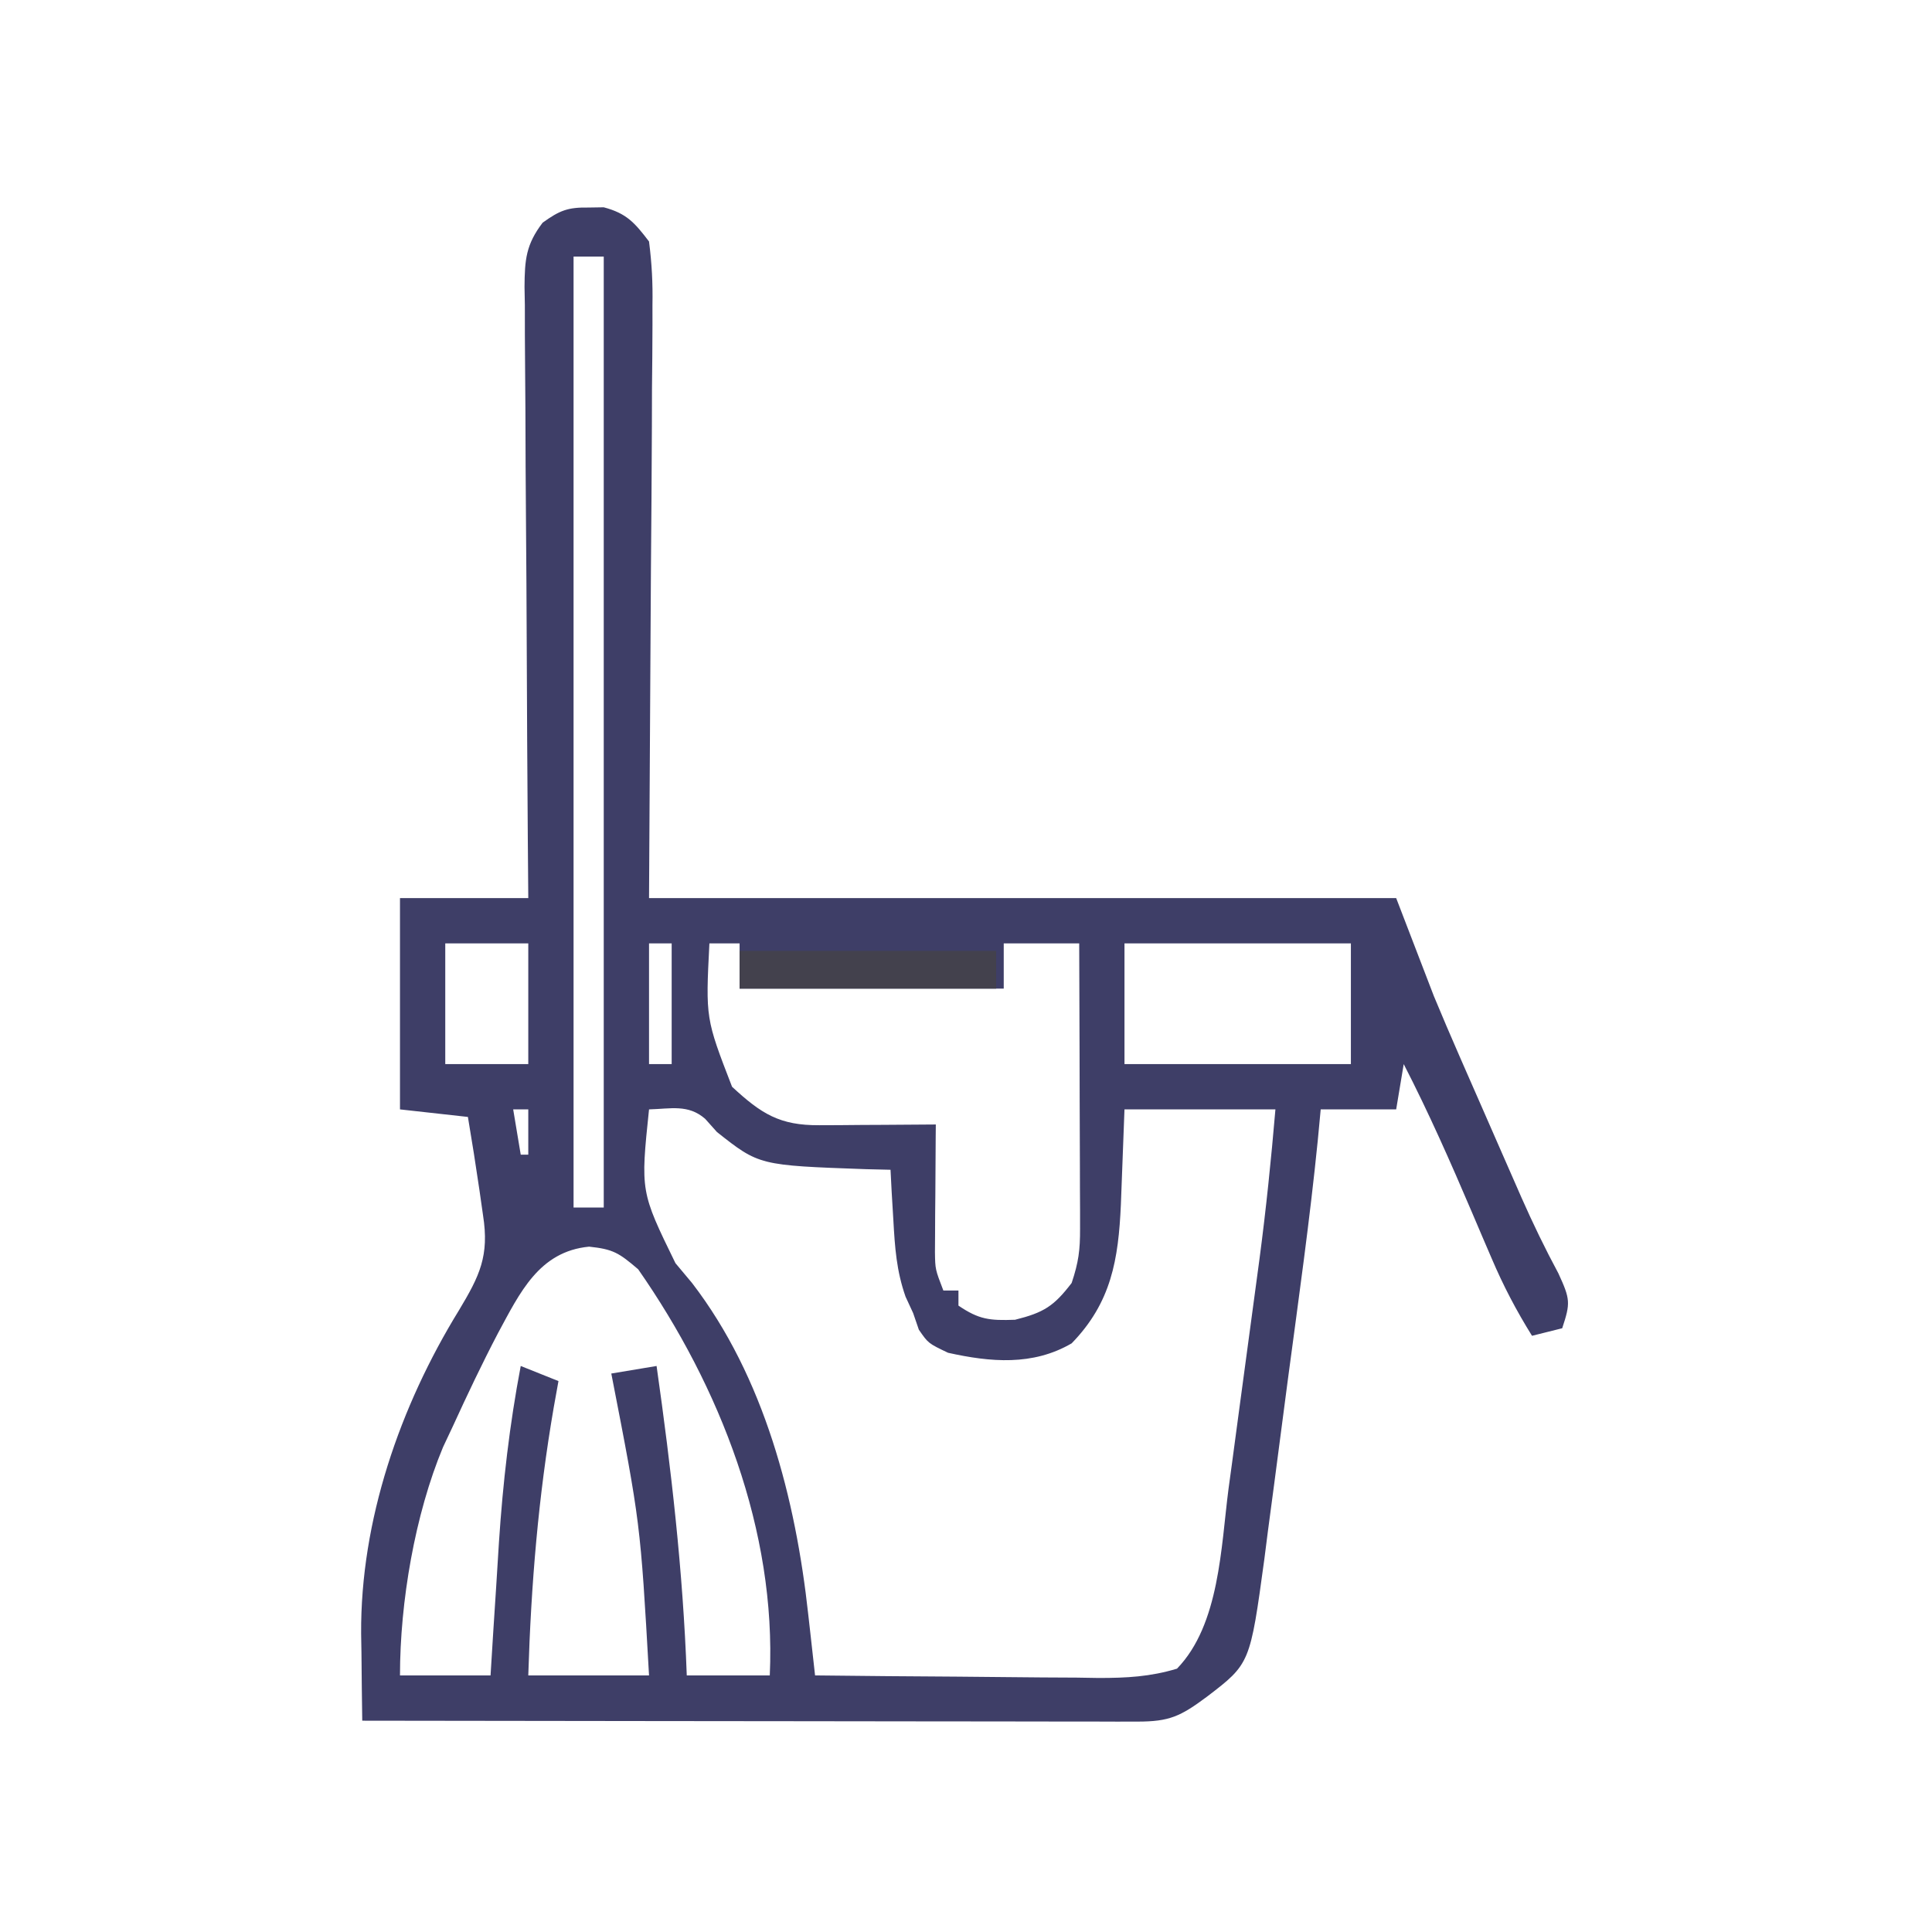 <?xml version="1.0" encoding="UTF-8"?>
<svg version="1.1" xmlns="http://www.w3.org/2000/svg" width="256" height="256">
<path d="M0 0 C0.66 -0.01 1.32 -0.021 2 -0.031 C5.031 0.774 6.096 2.005 8 4.5 C8.374 7.442 8.507 10.002 8.454 12.94 C8.455 13.803 8.455 14.666 8.456 15.555 C8.453 18.344 8.422 21.133 8.391 23.922 C8.385 25.645 8.381 27.369 8.378 29.092 C8.357 35.478 8.302 41.864 8.25 48.25 C8.168 62.523 8.085 76.795 8 91.5 C40.67 91.5 73.34 91.5 107 91.5 C109.475 97.935 109.475 97.935 112 104.5 C113.117 107.176 114.241 109.836 115.41 112.488 C115.851 113.498 115.851 113.498 116.302 114.527 C116.913 115.923 117.525 117.319 118.139 118.713 C119.068 120.826 119.993 122.941 120.916 125.057 C121.518 126.43 122.12 127.803 122.723 129.176 C123.01 129.832 123.297 130.487 123.593 131.163 C125.109 134.592 126.719 137.93 128.496 141.23 C130.079 144.671 130.108 145.149 129 148.5 C127.68 148.83 126.36 149.16 125 149.5 C122.927 146.173 121.196 142.866 119.66 139.262 C119.237 138.276 118.813 137.291 118.377 136.275 C117.726 134.747 117.726 134.747 117.062 133.188 C114.218 126.522 111.319 119.945 108 113.5 C107.67 115.48 107.34 117.46 107 119.5 C103.7 119.5 100.4 119.5 97 119.5 C96.871 120.868 96.742 122.236 96.609 123.646 C95.554 134.171 94.07 144.648 92.671 155.132 C92.305 157.884 91.945 160.636 91.589 163.389 C91.074 167.381 90.542 171.37 90.008 175.359 C89.851 176.588 89.695 177.816 89.534 179.081 C87.641 192.951 87.641 192.951 81.938 197.312 C78.424 199.929 76.959 200.625 72.697 200.62 C71.343 200.622 71.343 200.622 69.961 200.624 C68.967 200.621 67.974 200.617 66.951 200.614 C65.907 200.614 64.863 200.614 63.787 200.614 C60.324 200.613 56.861 200.605 53.398 200.598 C51.002 200.596 48.606 200.594 46.21 200.593 C39.894 200.59 33.578 200.58 27.262 200.569 C20.82 200.558 14.379 200.554 7.938 200.549 C-4.708 200.538 -17.354 200.521 -30 200.5 C-30.046 197.508 -30.079 194.516 -30.105 191.523 C-30.12 190.687 -30.134 189.851 -30.148 188.99 C-30.247 173.972 -25.005 158.828 -17.188 146.125 C-14.445 141.552 -13.144 138.922 -14 133.5 C-14.156 132.407 -14.312 131.314 -14.473 130.188 C-14.944 126.951 -15.457 123.725 -16 120.5 C-18.97 120.17 -21.94 119.84 -25 119.5 C-25 110.26 -25 101.02 -25 91.5 C-19.39 91.5 -13.78 91.5 -8 91.5 C-8.021 88.885 -8.042 86.271 -8.063 83.577 C-8.13 74.944 -8.174 66.311 -8.207 57.677 C-8.228 52.442 -8.256 47.207 -8.302 41.972 C-8.345 36.921 -8.369 31.87 -8.38 26.819 C-8.387 24.891 -8.401 22.963 -8.423 21.035 C-8.452 18.336 -8.456 15.639 -8.454 12.94 C-8.468 12.141 -8.483 11.342 -8.498 10.519 C-8.471 6.919 -8.313 4.91 -6.097 2.006 C-3.827 0.376 -2.762 -0.043 0 0 Z M-2 6.5 C-2 48.08 -2 89.66 -2 132.5 C-0.68 132.5 0.64 132.5 2 132.5 C2 90.92 2 49.34 2 6.5 C0.68 6.5 -0.64 6.5 -2 6.5 Z M-19 97.5 C-19 102.78 -19 108.06 -19 113.5 C-15.37 113.5 -11.74 113.5 -8 113.5 C-8 108.22 -8 102.94 -8 97.5 C-11.63 97.5 -15.26 97.5 -19 97.5 Z M8 97.5 C8 102.78 8 108.06 8 113.5 C8.99 113.5 9.98 113.5 11 113.5 C11 108.22 11 102.94 11 97.5 C10.01 97.5 9.02 97.5 8 97.5 Z M16 97.5 C15.495 107.442 15.495 107.442 19 116.5 C22.889 120.104 25.324 121.631 30.57 121.598 C31.914 121.593 31.914 121.593 33.285 121.588 C34.222 121.58 35.159 121.571 36.125 121.562 C37.542 121.556 37.542 121.556 38.988 121.549 C41.326 121.537 43.663 121.521 46 121.5 C45.995 122.06 45.99 122.62 45.984 123.197 C45.963 125.735 45.95 128.274 45.938 130.812 C45.929 131.694 45.921 132.575 45.912 133.482 C45.909 134.33 45.906 135.178 45.902 136.051 C45.897 136.831 45.892 137.611 45.886 138.415 C45.919 140.696 45.919 140.696 47 143.5 C47.66 143.5 48.32 143.5 49 143.5 C49 144.16 49 144.82 49 145.5 C51.726 147.354 53.136 147.495 56.5 147.375 C60.31 146.423 61.646 145.578 64 142.5 C64.919 139.744 65.122 138.14 65.114 135.304 C65.113 134.463 65.113 133.623 65.113 132.757 C65.108 131.853 65.103 130.95 65.098 130.02 C65.096 129.092 65.095 128.164 65.093 127.207 C65.088 124.242 65.075 121.277 65.062 118.312 C65.057 116.303 65.053 114.293 65.049 112.283 C65.038 107.355 65.021 102.428 65 97.5 C61.7 97.5 58.4 97.5 55 97.5 C55 99.48 55 101.46 55 103.5 C43.45 103.5 31.9 103.5 20 103.5 C20 101.52 20 99.54 20 97.5 C18.68 97.5 17.36 97.5 16 97.5 Z M71 97.5 C71 102.78 71 108.06 71 113.5 C80.9 113.5 90.8 113.5 101 113.5 C101 108.22 101 102.94 101 97.5 C91.1 97.5 81.2 97.5 71 97.5 Z M-10 119.5 C-9.67 121.48 -9.34 123.46 -9 125.5 C-8.67 125.5 -8.34 125.5 -8 125.5 C-8 123.52 -8 121.54 -8 119.5 C-8.66 119.5 -9.32 119.5 -10 119.5 Z M8 119.5 C6.864 130.387 6.864 130.387 11.5 139.875 C12.227 140.744 12.954 141.613 13.703 142.508 C23.279 154.983 27.422 171.106 29.102 186.469 C29.234 187.634 29.234 187.634 29.368 188.823 C29.582 190.715 29.792 192.608 30 194.5 C36.317 194.576 42.634 194.629 48.951 194.665 C51.1 194.68 53.248 194.7 55.397 194.726 C58.487 194.763 61.577 194.78 64.668 194.793 C65.626 194.808 66.585 194.824 67.573 194.84 C71.27 194.841 74.407 194.679 77.958 193.607 C83.615 187.77 83.783 177.457 84.789 169.754 C84.938 168.662 85.087 167.57 85.24 166.446 C85.551 164.151 85.858 161.856 86.162 159.56 C86.623 156.075 87.096 152.591 87.57 149.107 C87.873 146.865 88.175 144.622 88.477 142.379 C88.684 140.838 88.684 140.838 88.896 139.266 C89.765 132.686 90.437 126.112 91 119.5 C84.4 119.5 77.8 119.5 71 119.5 C70.751 125.811 70.751 125.811 70.522 132.124 C70.197 139.396 69.26 145.09 64 150.5 C58.851 153.503 53.235 152.997 47.625 151.75 C45 150.5 45 150.5 43.75 148.688 C43.502 147.966 43.255 147.244 43 146.5 C42.667 145.781 42.335 145.061 41.992 144.32 C40.786 140.893 40.578 137.81 40.375 134.188 C40.3 132.933 40.225 131.679 40.148 130.387 C40.099 129.434 40.05 128.481 40 127.5 C38.926 127.474 37.852 127.448 36.746 127.422 C22.591 126.92 22.591 126.92 17 122.5 C16.484 121.922 15.969 121.345 15.438 120.75 C13.185 118.791 10.878 119.423 8 119.5 Z M-12.008 149.141 C-14.136 153.201 -16.09 157.333 -18 161.5 C-18.64 162.859 -18.64 162.859 -19.293 164.246 C-23.026 173.186 -25 184.783 -25 194.5 C-21.04 194.5 -17.08 194.5 -13 194.5 C-12.879 192.546 -12.758 190.592 -12.633 188.578 C-12.507 186.642 -12.382 184.705 -12.255 182.769 C-12.128 180.801 -12.007 178.832 -11.887 176.863 C-11.366 168.969 -10.481 161.273 -9 153.5 C-7.35 154.16 -5.7 154.82 -4 155.5 C-4.205 156.64 -4.41 157.779 -4.621 158.953 C-6.668 170.81 -7.633 182.478 -8 194.5 C-2.72 194.5 2.56 194.5 8 194.5 C6.857 174.304 6.857 174.304 3 154.5 C4.98 154.17 6.96 153.84 9 153.5 C10.942 167.163 12.501 180.705 13 194.5 C16.63 194.5 20.26 194.5 24 194.5 C24.87 175.364 17.428 156.273 6.562 140.688 C4.004 138.503 3.252 138.026 0.062 137.688 C-6.583 138.321 -9.125 143.82 -12.008 149.141 Z " fill="#3E3E67" transform="translate(78,27.5)"/>
<path d="M0 0 C11.22 0 22.44 0 34 0 C34 1.65 34 3.3 34 5 C22.78 5 11.56 5 0 5 C0 3.35 0 1.7 0 0 Z " fill="#43414D" transform="translate(98,126)"/>
</svg>

